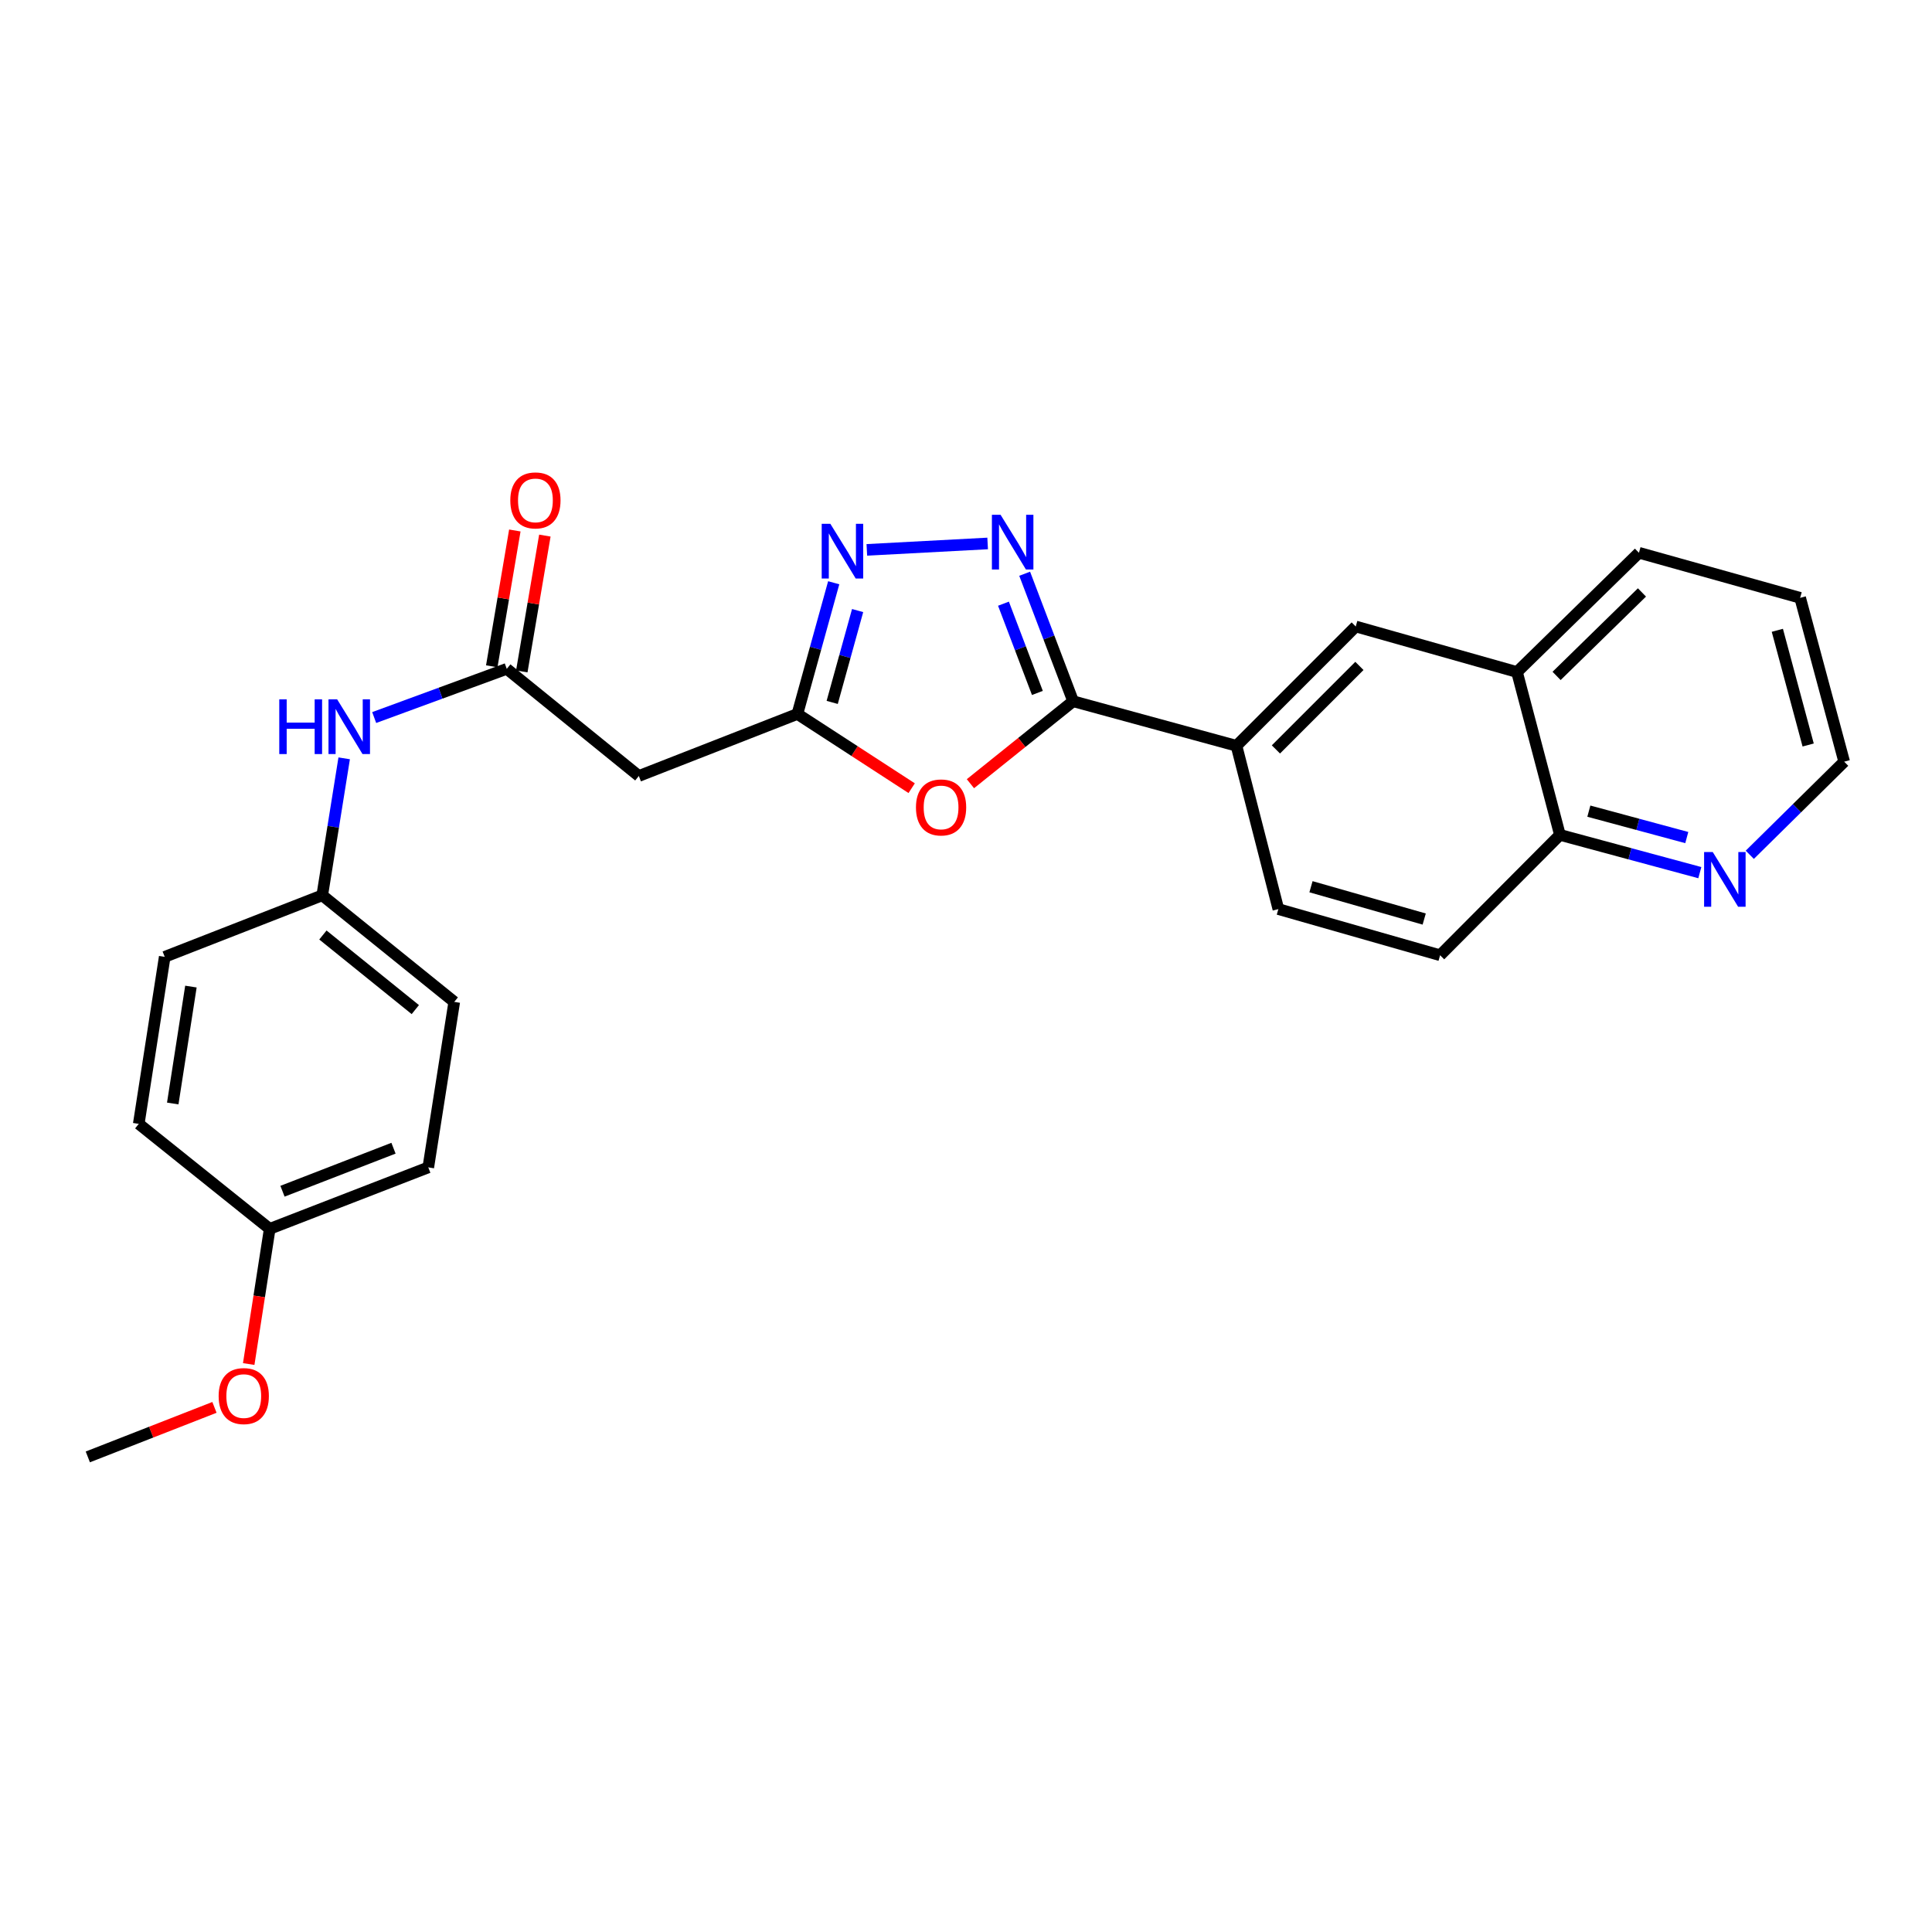 <?xml version='1.0' encoding='iso-8859-1'?>
<svg version='1.1' baseProfile='full'
              xmlns='http://www.w3.org/2000/svg'
                      xmlns:rdkit='http://www.rdkit.org/xml'
                      xmlns:xlink='http://www.w3.org/1999/xlink'
                  xml:space='preserve'
width='1000px' height='1000px' viewBox='0 0 1000 1000'>
<!-- END OF HEADER -->
<rect style='opacity:1.0;fill:#FFFFFF;stroke:none' width='1000' height='1000' x='0' y='0'> </rect>
<path class='bond-0' d='M 530.367,296.965 L 542.91,329.963' style='fill:none;fill-rule:evenodd;stroke:#0000FF;stroke-width:6px;stroke-linecap:butt;stroke-linejoin:miter;stroke-opacity:1' />
<path class='bond-0' d='M 542.91,329.963 L 555.452,362.962' style='fill:none;fill-rule:evenodd;stroke:#000000;stroke-width:6px;stroke-linecap:butt;stroke-linejoin:miter;stroke-opacity:1' />
<path class='bond-0' d='M 519.393,312.466 L 528.172,335.565' style='fill:none;fill-rule:evenodd;stroke:#0000FF;stroke-width:6px;stroke-linecap:butt;stroke-linejoin:miter;stroke-opacity:1' />
<path class='bond-0' d='M 528.172,335.565 L 536.952,358.664' style='fill:none;fill-rule:evenodd;stroke:#000000;stroke-width:6px;stroke-linecap:butt;stroke-linejoin:miter;stroke-opacity:1' />
<path class='bond-2' d='M 511.202,281.291 L 448.674,284.617' style='fill:none;fill-rule:evenodd;stroke:#0000FF;stroke-width:6px;stroke-linecap:butt;stroke-linejoin:miter;stroke-opacity:1' />
<path class='bond-1' d='M 555.452,362.962 L 528.871,384.304' style='fill:none;fill-rule:evenodd;stroke:#000000;stroke-width:6px;stroke-linecap:butt;stroke-linejoin:miter;stroke-opacity:1' />
<path class='bond-1' d='M 528.871,384.304 L 502.29,405.646' style='fill:none;fill-rule:evenodd;stroke:#FF0000;stroke-width:6px;stroke-linecap:butt;stroke-linejoin:miter;stroke-opacity:1' />
<path class='bond-6' d='M 555.452,362.962 L 640,386.023' style='fill:none;fill-rule:evenodd;stroke:#000000;stroke-width:6px;stroke-linecap:butt;stroke-linejoin:miter;stroke-opacity:1' />
<path class='bond-26' d='M 471.881,407.962 L 442.304,388.755' style='fill:none;fill-rule:evenodd;stroke:#FF0000;stroke-width:6px;stroke-linecap:butt;stroke-linejoin:miter;stroke-opacity:1' />
<path class='bond-26' d='M 442.304,388.755 L 412.728,369.548' style='fill:none;fill-rule:evenodd;stroke:#000000;stroke-width:6px;stroke-linecap:butt;stroke-linejoin:miter;stroke-opacity:1' />
<path class='bond-3' d='M 431.527,301.634 L 422.127,335.591' style='fill:none;fill-rule:evenodd;stroke:#0000FF;stroke-width:6px;stroke-linecap:butt;stroke-linejoin:miter;stroke-opacity:1' />
<path class='bond-3' d='M 422.127,335.591 L 412.728,369.548' style='fill:none;fill-rule:evenodd;stroke:#000000;stroke-width:6px;stroke-linecap:butt;stroke-linejoin:miter;stroke-opacity:1' />
<path class='bond-3' d='M 443.902,316.028 L 437.322,339.797' style='fill:none;fill-rule:evenodd;stroke:#0000FF;stroke-width:6px;stroke-linecap:butt;stroke-linejoin:miter;stroke-opacity:1' />
<path class='bond-3' d='M 437.322,339.797 L 430.742,363.567' style='fill:none;fill-rule:evenodd;stroke:#000000;stroke-width:6px;stroke-linecap:butt;stroke-linejoin:miter;stroke-opacity:1' />
<path class='bond-5' d='M 412.728,369.548 L 330.658,401.649' style='fill:none;fill-rule:evenodd;stroke:#000000;stroke-width:6px;stroke-linecap:butt;stroke-linejoin:miter;stroke-opacity:1' />
<path class='bond-4' d='M 262.304,346.197 L 330.658,401.649' style='fill:none;fill-rule:evenodd;stroke:#000000;stroke-width:6px;stroke-linecap:butt;stroke-linejoin:miter;stroke-opacity:1' />
<path class='bond-8' d='M 262.304,346.197 L 227.992,358.799' style='fill:none;fill-rule:evenodd;stroke:#000000;stroke-width:6px;stroke-linecap:butt;stroke-linejoin:miter;stroke-opacity:1' />
<path class='bond-8' d='M 227.992,358.799 L 193.68,371.401' style='fill:none;fill-rule:evenodd;stroke:#0000FF;stroke-width:6px;stroke-linecap:butt;stroke-linejoin:miter;stroke-opacity:1' />
<path class='bond-12' d='M 270.076,347.518 L 276.048,312.368' style='fill:none;fill-rule:evenodd;stroke:#000000;stroke-width:6px;stroke-linecap:butt;stroke-linejoin:miter;stroke-opacity:1' />
<path class='bond-12' d='M 276.048,312.368 L 282.021,277.218' style='fill:none;fill-rule:evenodd;stroke:#FF0000;stroke-width:6px;stroke-linecap:butt;stroke-linejoin:miter;stroke-opacity:1' />
<path class='bond-12' d='M 254.533,344.877 L 260.505,309.727' style='fill:none;fill-rule:evenodd;stroke:#000000;stroke-width:6px;stroke-linecap:butt;stroke-linejoin:miter;stroke-opacity:1' />
<path class='bond-12' d='M 260.505,309.727 L 266.477,274.577' style='fill:none;fill-rule:evenodd;stroke:#FF0000;stroke-width:6px;stroke-linecap:butt;stroke-linejoin:miter;stroke-opacity:1' />
<path class='bond-7' d='M 640,386.023 L 701.732,324.265' style='fill:none;fill-rule:evenodd;stroke:#000000;stroke-width:6px;stroke-linecap:butt;stroke-linejoin:miter;stroke-opacity:1' />
<path class='bond-7' d='M 660.411,387.905 L 703.623,344.675' style='fill:none;fill-rule:evenodd;stroke:#000000;stroke-width:6px;stroke-linecap:butt;stroke-linejoin:miter;stroke-opacity:1' />
<path class='bond-13' d='M 640,386.023 L 661.678,470.546' style='fill:none;fill-rule:evenodd;stroke:#000000;stroke-width:6px;stroke-linecap:butt;stroke-linejoin:miter;stroke-opacity:1' />
<path class='bond-9' d='M 701.732,324.265 L 785.195,347.844' style='fill:none;fill-rule:evenodd;stroke:#000000;stroke-width:6px;stroke-linecap:butt;stroke-linejoin:miter;stroke-opacity:1' />
<path class='bond-15' d='M 178.147,392.513 L 172.468,427.964' style='fill:none;fill-rule:evenodd;stroke:#0000FF;stroke-width:6px;stroke-linecap:butt;stroke-linejoin:miter;stroke-opacity:1' />
<path class='bond-15' d='M 172.468,427.964 L 166.79,463.416' style='fill:none;fill-rule:evenodd;stroke:#000000;stroke-width:6px;stroke-linecap:butt;stroke-linejoin:miter;stroke-opacity:1' />
<path class='bond-23' d='M 785.195,347.844 L 848.319,286.112' style='fill:none;fill-rule:evenodd;stroke:#000000;stroke-width:6px;stroke-linecap:butt;stroke-linejoin:miter;stroke-opacity:1' />
<path class='bond-23' d='M 805.686,349.856 L 849.873,306.644' style='fill:none;fill-rule:evenodd;stroke:#000000;stroke-width:6px;stroke-linecap:butt;stroke-linejoin:miter;stroke-opacity:1' />
<path class='bond-27' d='M 785.195,347.844 L 807.416,432.138' style='fill:none;fill-rule:evenodd;stroke:#000000;stroke-width:6px;stroke-linecap:butt;stroke-linejoin:miter;stroke-opacity:1' />
<path class='bond-10' d='M 879.828,451.679 L 843.622,441.909' style='fill:none;fill-rule:evenodd;stroke:#0000FF;stroke-width:6px;stroke-linecap:butt;stroke-linejoin:miter;stroke-opacity:1' />
<path class='bond-10' d='M 843.622,441.909 L 807.416,432.138' style='fill:none;fill-rule:evenodd;stroke:#000000;stroke-width:6px;stroke-linecap:butt;stroke-linejoin:miter;stroke-opacity:1' />
<path class='bond-10' d='M 873.074,433.527 L 847.729,426.687' style='fill:none;fill-rule:evenodd;stroke:#0000FF;stroke-width:6px;stroke-linecap:butt;stroke-linejoin:miter;stroke-opacity:1' />
<path class='bond-10' d='M 847.729,426.687 L 822.385,419.848' style='fill:none;fill-rule:evenodd;stroke:#000000;stroke-width:6px;stroke-linecap:butt;stroke-linejoin:miter;stroke-opacity:1' />
<path class='bond-22' d='M 905.688,442.439 L 930.117,418.339' style='fill:none;fill-rule:evenodd;stroke:#0000FF;stroke-width:6px;stroke-linecap:butt;stroke-linejoin:miter;stroke-opacity:1' />
<path class='bond-22' d='M 930.117,418.339 L 954.545,394.239' style='fill:none;fill-rule:evenodd;stroke:#000000;stroke-width:6px;stroke-linecap:butt;stroke-linejoin:miter;stroke-opacity:1' />
<path class='bond-11' d='M 807.416,432.138 L 745.395,494.439' style='fill:none;fill-rule:evenodd;stroke:#000000;stroke-width:6px;stroke-linecap:butt;stroke-linejoin:miter;stroke-opacity:1' />
<path class='bond-14' d='M 661.678,470.546 L 745.395,494.439' style='fill:none;fill-rule:evenodd;stroke:#000000;stroke-width:6px;stroke-linecap:butt;stroke-linejoin:miter;stroke-opacity:1' />
<path class='bond-14' d='M 678.563,458.969 L 737.164,475.695' style='fill:none;fill-rule:evenodd;stroke:#000000;stroke-width:6px;stroke-linecap:butt;stroke-linejoin:miter;stroke-opacity:1' />
<path class='bond-17' d='M 166.79,463.416 L 85.254,495.263' style='fill:none;fill-rule:evenodd;stroke:#000000;stroke-width:6px;stroke-linecap:butt;stroke-linejoin:miter;stroke-opacity:1' />
<path class='bond-18' d='M 166.79,463.416 L 235.117,518.579' style='fill:none;fill-rule:evenodd;stroke:#000000;stroke-width:6px;stroke-linecap:butt;stroke-linejoin:miter;stroke-opacity:1' />
<path class='bond-18' d='M 167.135,483.957 L 214.964,522.571' style='fill:none;fill-rule:evenodd;stroke:#000000;stroke-width:6px;stroke-linecap:butt;stroke-linejoin:miter;stroke-opacity:1' />
<path class='bond-16' d='M 139.603,636.051 L 221.681,604.24' style='fill:none;fill-rule:evenodd;stroke:#000000;stroke-width:6px;stroke-linecap:butt;stroke-linejoin:miter;stroke-opacity:1' />
<path class='bond-16' d='M 146.217,616.579 L 203.672,594.311' style='fill:none;fill-rule:evenodd;stroke:#000000;stroke-width:6px;stroke-linecap:butt;stroke-linejoin:miter;stroke-opacity:1' />
<path class='bond-21' d='M 139.603,636.051 L 134.167,671.035' style='fill:none;fill-rule:evenodd;stroke:#000000;stroke-width:6px;stroke-linecap:butt;stroke-linejoin:miter;stroke-opacity:1' />
<path class='bond-21' d='M 134.167,671.035 L 128.732,706.019' style='fill:none;fill-rule:evenodd;stroke:#FF0000;stroke-width:6px;stroke-linecap:butt;stroke-linejoin:miter;stroke-opacity:1' />
<path class='bond-29' d='M 139.603,636.051 L 71.819,581.712' style='fill:none;fill-rule:evenodd;stroke:#000000;stroke-width:6px;stroke-linecap:butt;stroke-linejoin:miter;stroke-opacity:1' />
<path class='bond-19' d='M 85.254,495.263 L 71.819,581.712' style='fill:none;fill-rule:evenodd;stroke:#000000;stroke-width:6px;stroke-linecap:butt;stroke-linejoin:miter;stroke-opacity:1' />
<path class='bond-19' d='M 98.818,510.651 L 89.413,571.166' style='fill:none;fill-rule:evenodd;stroke:#000000;stroke-width:6px;stroke-linecap:butt;stroke-linejoin:miter;stroke-opacity:1' />
<path class='bond-20' d='M 235.117,518.579 L 221.681,604.24' style='fill:none;fill-rule:evenodd;stroke:#000000;stroke-width:6px;stroke-linecap:butt;stroke-linejoin:miter;stroke-opacity:1' />
<path class='bond-24' d='M 111,728.458 L 78.227,741.276' style='fill:none;fill-rule:evenodd;stroke:#FF0000;stroke-width:6px;stroke-linecap:butt;stroke-linejoin:miter;stroke-opacity:1' />
<path class='bond-24' d='M 78.227,741.276 L 45.455,754.093' style='fill:none;fill-rule:evenodd;stroke:#000000;stroke-width:6px;stroke-linecap:butt;stroke-linejoin:miter;stroke-opacity:1' />
<path class='bond-28' d='M 954.545,394.239 L 931.755,309.437' style='fill:none;fill-rule:evenodd;stroke:#000000;stroke-width:6px;stroke-linecap:butt;stroke-linejoin:miter;stroke-opacity:1' />
<path class='bond-28' d='M 935.901,385.611 L 919.948,326.249' style='fill:none;fill-rule:evenodd;stroke:#000000;stroke-width:6px;stroke-linecap:butt;stroke-linejoin:miter;stroke-opacity:1' />
<path class='bond-25' d='M 848.319,286.112 L 931.755,309.437' style='fill:none;fill-rule:evenodd;stroke:#000000;stroke-width:6px;stroke-linecap:butt;stroke-linejoin:miter;stroke-opacity:1' />
<path  class='atom-0' d='M 517.888 266.443
L 527.168 281.443
Q 528.088 282.923, 529.568 285.603
Q 531.048 288.283, 531.128 288.443
L 531.128 266.443
L 534.888 266.443
L 534.888 294.763
L 531.008 294.763
L 521.048 278.363
Q 519.888 276.443, 518.648 274.243
Q 517.448 272.043, 517.088 271.363
L 517.088 294.763
L 513.408 294.763
L 513.408 266.443
L 517.888 266.443
' fill='#0000FF'/>
<path  class='atom-2' d='M 474.098 417.924
Q 474.098 411.124, 477.458 407.324
Q 480.818 403.524, 487.098 403.524
Q 493.378 403.524, 496.738 407.324
Q 500.098 411.124, 500.098 417.924
Q 500.098 424.804, 496.698 428.724
Q 493.298 432.604, 487.098 432.604
Q 480.858 432.604, 477.458 428.724
Q 474.098 424.844, 474.098 417.924
M 487.098 429.404
Q 491.418 429.404, 493.738 426.524
Q 496.098 423.604, 496.098 417.924
Q 496.098 412.364, 493.738 409.564
Q 491.418 406.724, 487.098 406.724
Q 482.778 406.724, 480.418 409.524
Q 478.098 412.324, 478.098 417.924
Q 478.098 423.644, 480.418 426.524
Q 482.778 429.404, 487.098 429.404
' fill='#FF0000'/>
<path  class='atom-3' d='M 429.792 271.129
L 439.072 286.129
Q 439.992 287.609, 441.472 290.289
Q 442.952 292.969, 443.032 293.129
L 443.032 271.129
L 446.792 271.129
L 446.792 299.449
L 442.912 299.449
L 432.952 283.049
Q 431.792 281.129, 430.552 278.929
Q 429.352 276.729, 428.992 276.049
L 428.992 299.449
L 425.312 299.449
L 425.312 271.129
L 429.792 271.129
' fill='#0000FF'/>
<path  class='atom-9' d='M 144.549 361.983
L 148.389 361.983
L 148.389 374.023
L 162.869 374.023
L 162.869 361.983
L 166.709 361.983
L 166.709 390.303
L 162.869 390.303
L 162.869 377.223
L 148.389 377.223
L 148.389 390.303
L 144.549 390.303
L 144.549 361.983
' fill='#0000FF'/>
<path  class='atom-9' d='M 174.509 361.983
L 183.789 376.983
Q 184.709 378.463, 186.189 381.143
Q 187.669 383.823, 187.749 383.983
L 187.749 361.983
L 191.509 361.983
L 191.509 390.303
L 187.629 390.303
L 177.669 373.903
Q 176.509 371.983, 175.269 369.783
Q 174.069 367.583, 173.709 366.903
L 173.709 390.303
L 170.029 390.303
L 170.029 361.983
L 174.509 361.983
' fill='#0000FF'/>
<path  class='atom-11' d='M 886.519 441.014
L 895.799 456.014
Q 896.719 457.494, 898.199 460.174
Q 899.679 462.854, 899.759 463.014
L 899.759 441.014
L 903.519 441.014
L 903.519 469.334
L 899.639 469.334
L 889.679 452.934
Q 888.519 451.014, 887.279 448.814
Q 886.079 446.614, 885.719 445.934
L 885.719 469.334
L 882.039 469.334
L 882.039 441.014
L 886.519 441.014
' fill='#0000FF'/>
<path  class='atom-13' d='M 264.133 259.005
Q 264.133 252.205, 267.493 248.405
Q 270.853 244.605, 277.133 244.605
Q 283.413 244.605, 286.773 248.405
Q 290.133 252.205, 290.133 259.005
Q 290.133 265.885, 286.733 269.805
Q 283.333 273.685, 277.133 273.685
Q 270.893 273.685, 267.493 269.805
Q 264.133 265.925, 264.133 259.005
M 277.133 270.485
Q 281.453 270.485, 283.773 267.605
Q 286.133 264.685, 286.133 259.005
Q 286.133 253.445, 283.773 250.645
Q 281.453 247.805, 277.133 247.805
Q 272.813 247.805, 270.453 250.605
Q 268.133 253.405, 268.133 259.005
Q 268.133 264.725, 270.453 267.605
Q 272.813 270.485, 277.133 270.485
' fill='#FF0000'/>
<path  class='atom-22' d='M 113.167 722.607
Q 113.167 715.807, 116.527 712.007
Q 119.887 708.207, 126.167 708.207
Q 132.447 708.207, 135.807 712.007
Q 139.167 715.807, 139.167 722.607
Q 139.167 729.487, 135.767 733.407
Q 132.367 737.287, 126.167 737.287
Q 119.927 737.287, 116.527 733.407
Q 113.167 729.527, 113.167 722.607
M 126.167 734.087
Q 130.487 734.087, 132.807 731.207
Q 135.167 728.287, 135.167 722.607
Q 135.167 717.047, 132.807 714.247
Q 130.487 711.407, 126.167 711.407
Q 121.847 711.407, 119.487 714.207
Q 117.167 717.007, 117.167 722.607
Q 117.167 728.327, 119.487 731.207
Q 121.847 734.087, 126.167 734.087
' fill='#FF0000'/>
</svg>
